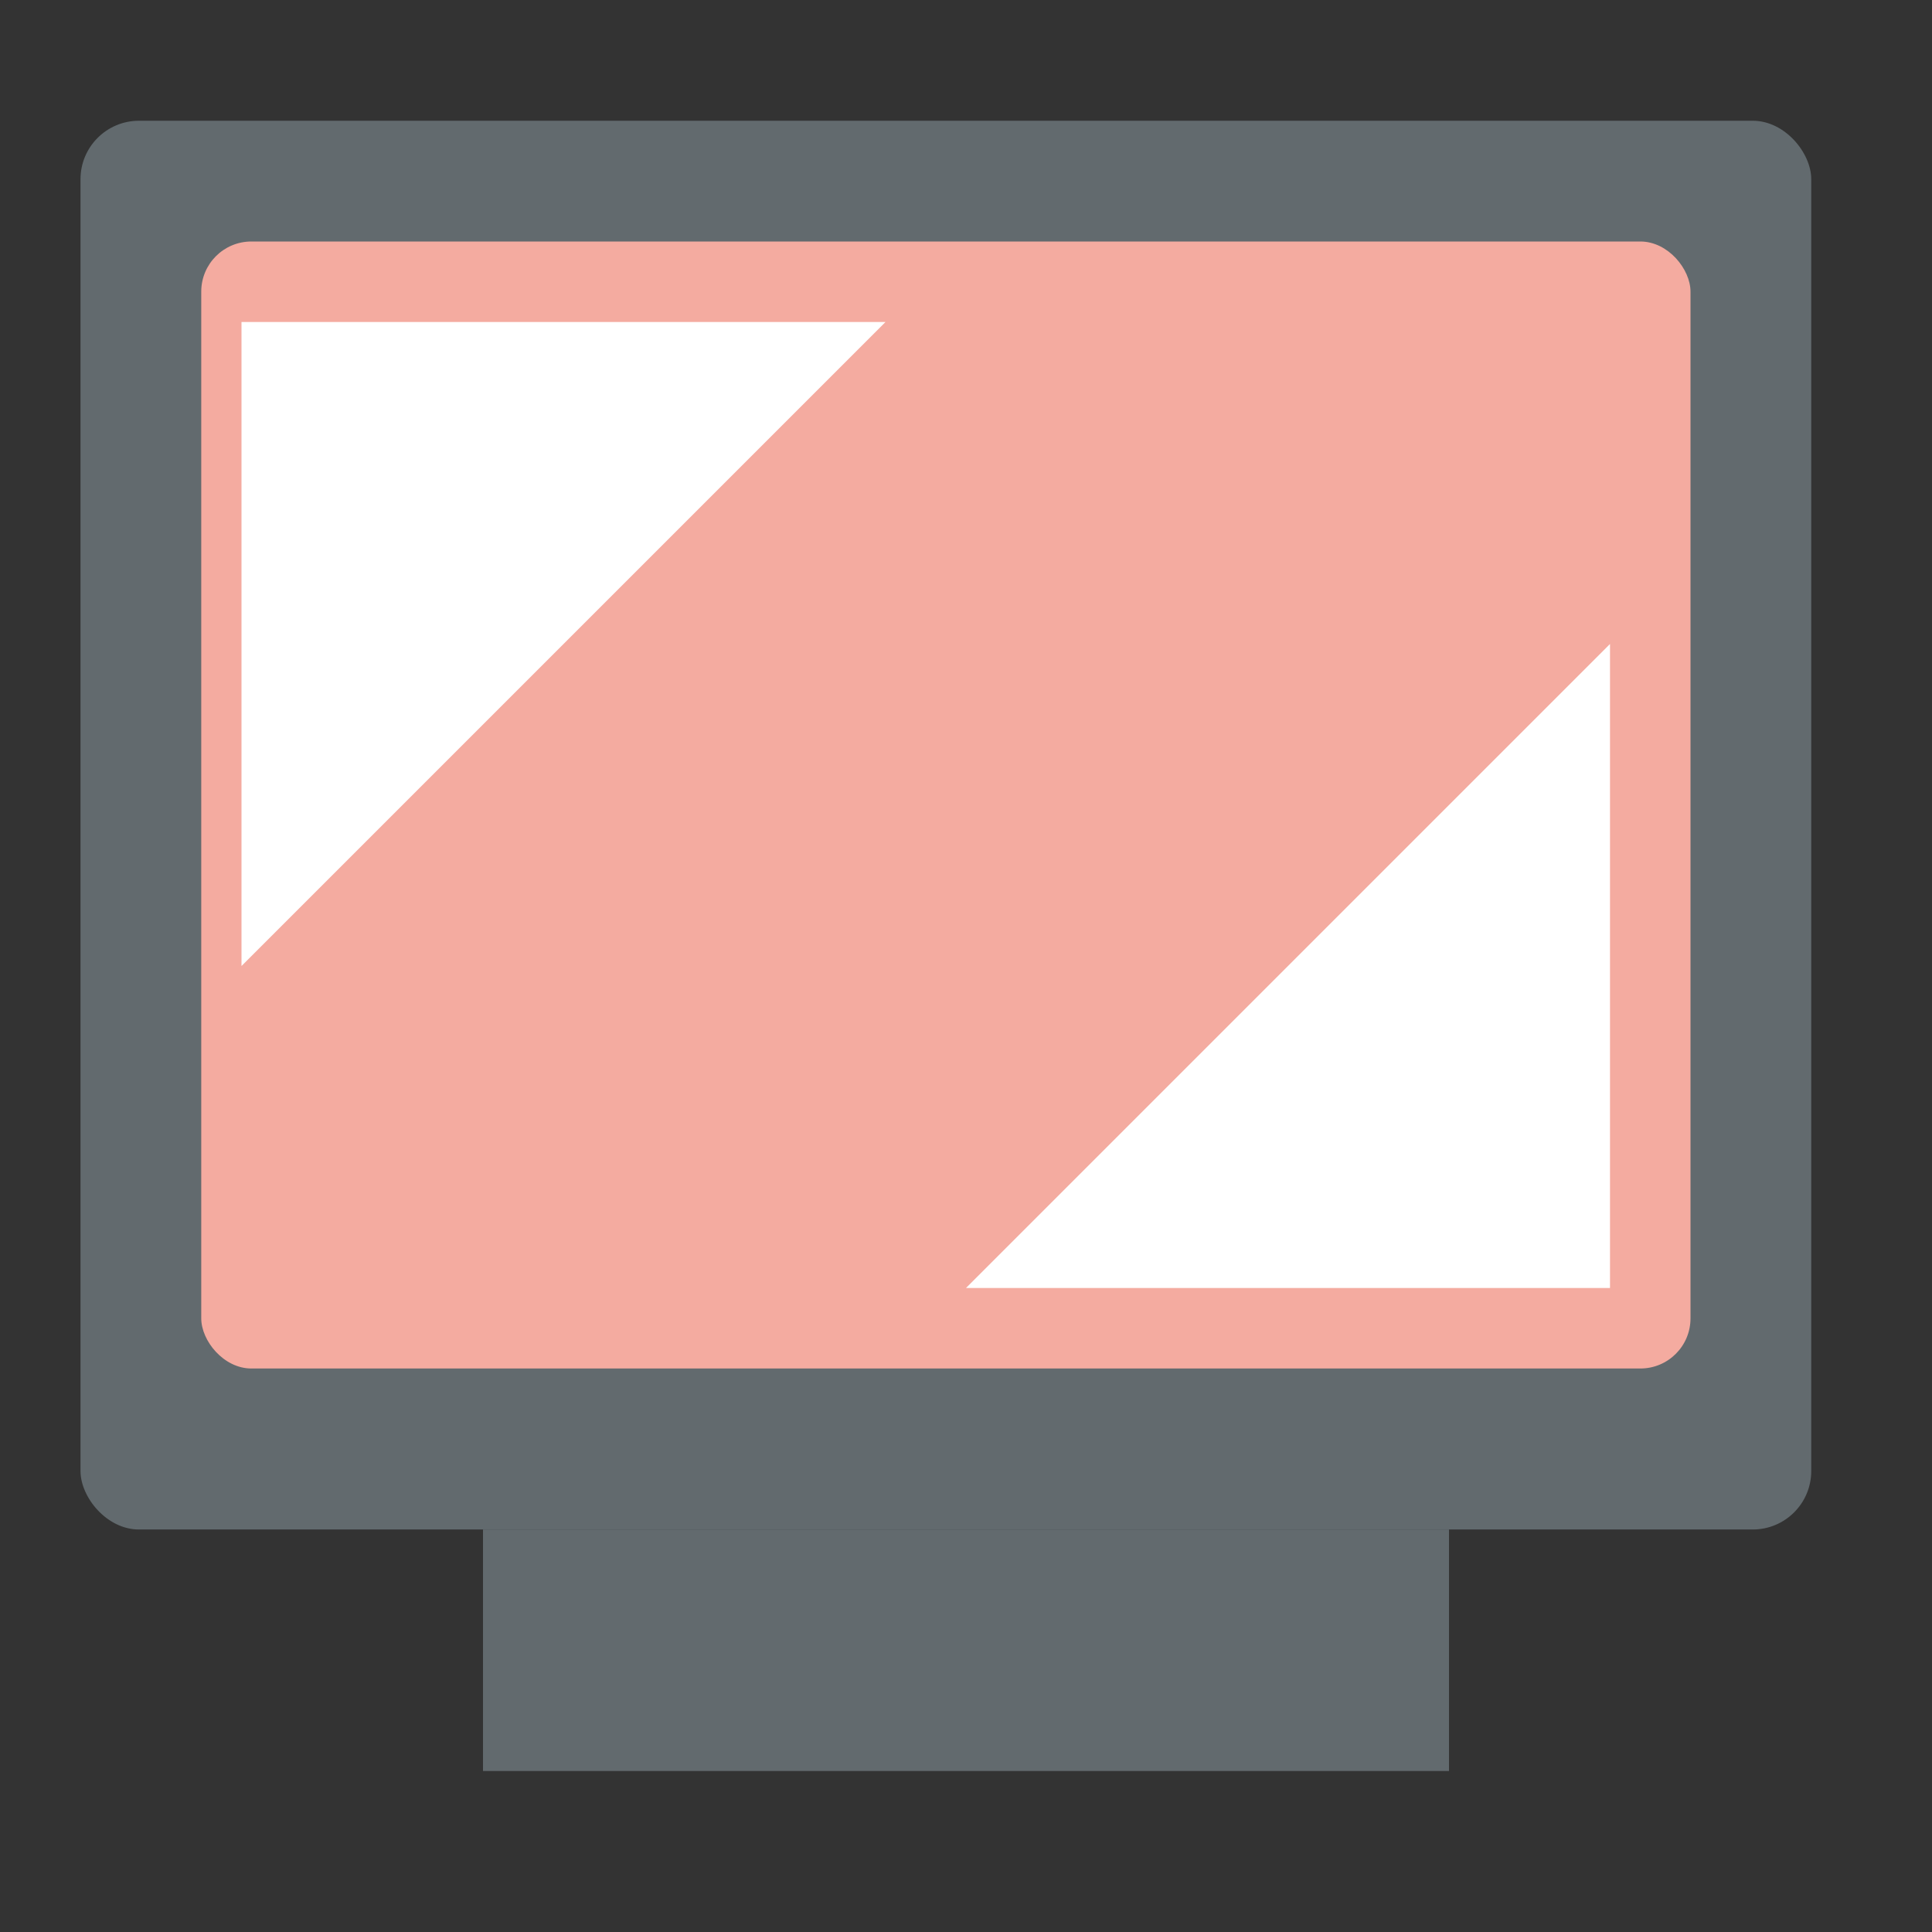 <svg height="48" width="48" xmlns="http://www.w3.org/2000/svg"><rect width="100%" height="100%" fill="#333333" stroke="none"/><rect fill="#626a6e" height="35" ry="1.453" width="43" x="2" y="3"/><path d="m12 38h24v6h-24z" fill="#626a6e"/><rect fill="#f4aba0" height="28" ry="1.245" width="37" x="5" y="6"/><g fill="#fff" fill-rule="evenodd"><path d="m6 8v16l16-16z"/><path d="m40 32v-16l-16 16z"/></g></svg>